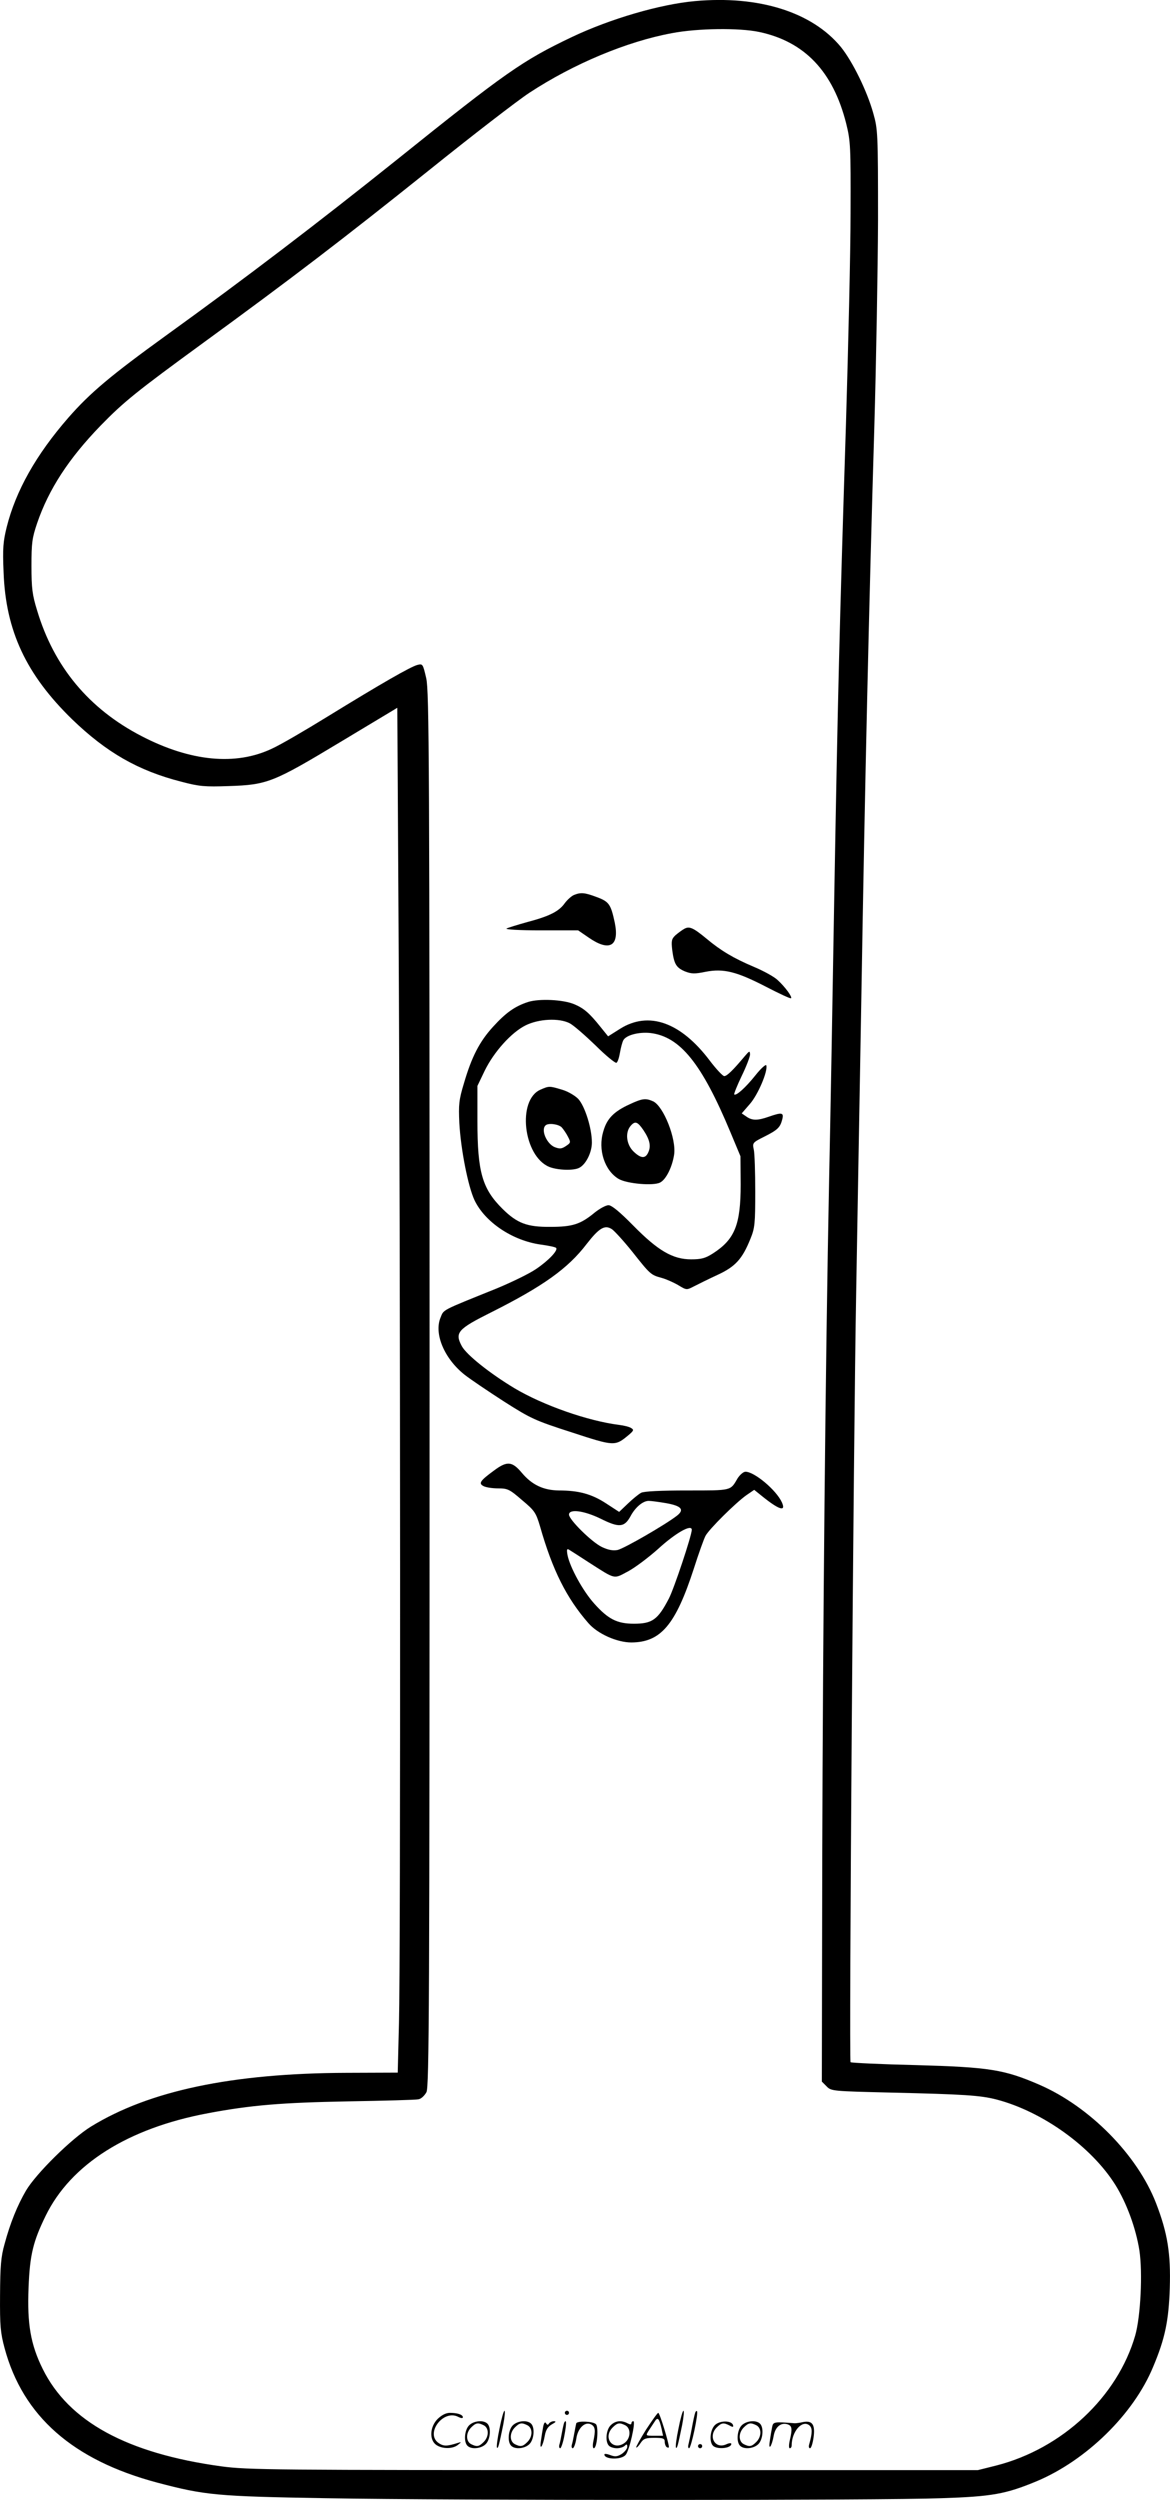 <svg version="1.0" xmlns="http://www.w3.org/2000/svg"
  viewBox="0 0 562.226 1200.641"
 preserveAspectRatio="xMidYMid meet">
<g transform="translate(-0.577,1200.835) scale(0.1,-0.1)"
fill="#000000" stroke="none">
<path d="M3345 12003 c-167 -15 -407 -85 -592 -173 -235 -112 -316 -168 -843
-591 -375 -300 -725 -567 -1105 -841 -267 -193 -366 -276 -471 -396 -155 -178
-252 -350 -296 -525 -17 -69 -20 -101 -15 -217 10 -282 109 -492 330 -707 164
-158 316 -246 524 -299 87 -23 113 -25 228 -21 185 6 213 17 537 212 l273 164
6 -1057 c9 -1503 10 -4974 2 -5258 l-6 -240 -246 -1 c-551 -2 -948 -86 -1228
-258 -94 -58 -263 -225 -312 -307 -42 -72 -76 -156 -103 -256 -18 -63 -21
-107 -22 -247 -1 -148 2 -181 22 -255 88 -326 328 -537 733 -645 231 -61 286
-66 809 -75 621 -11 2666 -11 2960 0 243 8 309 20 456 81 239 100 467 322 561
550 57 135 75 221 80 379 5 164 -10 262 -66 407 -90 232 -319 464 -561 569
-169 73 -239 84 -588 94 -172 4 -316 11 -319 14 -8 7 14 2999 27 3696 5 283
16 925 25 1425 17 1026 37 1894 62 2725 9 311 17 761 18 1000 0 422 -1 437
-23 515 -30 107 -99 247 -155 317 -138 168 -394 249 -702 221z m308 -148 c219
-46 356 -190 419 -440 21 -85 22 -109 21 -430 0 -187 -11 -641 -22 -1010 -32
-1010 -39 -1301 -56 -2255 -8 -481 -19 -1100 -25 -1375 -18 -905 -30 -2153
-33 -3252 l-2 -1082 23 -23 c22 -23 28 -23 315 -30 343 -8 423 -13 501 -33
222 -58 457 -227 572 -411 54 -87 98 -207 115 -314 16 -107 6 -316 -20 -408
-85 -295 -351 -544 -668 -625 l-88 -22 -1750 0 c-1644 0 -1758 1 -1885 18
-453 62 -734 215 -859 468 -58 117 -75 216 -68 389 6 159 22 223 82 346 121
248 395 421 780 493 207 39 354 51 675 57 173 3 325 7 337 10 13 2 29 18 38
34 13 26 15 403 15 3375 0 3030 -2 3353 -16 3416 -16 69 -17 70 -42 64 -32 -8
-170 -87 -432 -248 -107 -66 -227 -136 -267 -154 -174 -83 -392 -62 -627 60
-253 131 -421 333 -502 604 -23 74 -27 107 -27 213 0 111 3 134 27 205 56 164
152 311 305 469 112 115 173 164 491 396 427 311 678 503 1084 828 209 168
428 337 486 375 212 139 468 246 684 286 125 24 324 26 419 6z M2764 7710
c-12 -5 -31 -22 -44 -39 -28 -40 -74 -63 -180 -91 -47 -13 -92 -27 -100 -31
-8 -5 63 -9 164 -9 l180 0 51 -35 c100 -69 148 -41 125 72 -19 88 -27 101 -87
123 -58 22 -77 23 -109 10z M3295 7548 c-11 -6 -30 -20 -43 -31 -19 -18 -21
-27 -16 -71 9 -68 19 -85 61 -103 31 -12 46 -13 99 -2 87 17 150 1 293 -73 62
-32 115 -57 118 -54 7 6 -28 54 -64 87 -15 15 -67 44 -115 64 -97 41 -159 78
-227 135 -63 52 -82 61 -106 48z M2543 7196 c-64 -21 -107 -52 -168 -119 -65
-71 -103 -145 -140 -272 -24 -79 -26 -102 -22 -190 7 -127 42 -305 73 -371 50
-105 182 -194 318 -213 37 -5 71 -12 74 -16 11 -11 -36 -61 -97 -102 -34 -23
-119 -64 -189 -93 -268 -108 -253 -100 -269 -139 -33 -78 18 -198 115 -275 28
-22 114 -80 190 -129 129 -82 148 -91 325 -148 205 -67 208 -67 272 -14 25 21
28 26 15 34 -8 6 -35 13 -60 16 -150 19 -364 94 -502 176 -118 71 -230 160
-253 202 -35 65 -20 82 140 162 251 126 370 211 460 329 60 77 87 93 121 71
12 -8 56 -56 97 -107 87 -110 90 -113 142 -127 22 -6 58 -22 80 -35 40 -24 40
-24 75 -6 19 10 70 35 113 55 87 40 120 77 159 174 21 51 23 73 23 226 0 94
-3 185 -7 202 -7 32 -6 34 50 62 66 33 77 45 87 84 8 32 -2 34 -65 12 -54 -19
-80 -19 -108 1 l-22 15 39 45 c39 44 88 159 79 186 -2 6 -26 -15 -52 -48 -48
-60 -93 -100 -102 -92 -2 3 14 43 36 89 22 45 40 92 40 103 -1 19 -3 18 -26
-9 -56 -67 -85 -95 -98 -95 -7 0 -39 34 -70 75 -139 184 -293 239 -431 152
l-57 -36 -38 47 c-52 65 -79 88 -124 107 -54 23 -170 28 -223 11z m200 -102
c18 -9 73 -57 124 -106 50 -50 96 -87 101 -84 6 3 13 25 17 49 4 23 11 50 16
59 13 25 75 41 130 35 143 -17 247 -146 385 -477 l48 -115 1 -135 c0 -194 -28
-264 -134 -332 -36 -23 -56 -28 -104 -28 -88 0 -159 41 -278 162 -66 67 -104
98 -119 98 -13 0 -42 -16 -66 -35 -69 -57 -107 -69 -214 -69 -111 -1 -159 17
-229 86 -98 97 -121 177 -121 422 l0 169 35 73 c44 90 128 184 197 218 63 31
160 36 211 10z M2603 6775 c-113 -49 -83 -319 42 -371 40 -16 118 -19 145 -4
32 17 60 74 60 121 0 69 -34 176 -66 210 -16 16 -50 36 -78 44 -60 18 -62 18
-103 0z m102 -181 c8 -9 22 -29 30 -45 14 -27 14 -29 -10 -45 -21 -14 -30 -14
-54 -5 -38 16 -67 82 -44 104 12 13 62 7 78 -9z M3030 6704 c-74 -34 -108 -68
-125 -129 -27 -88 6 -189 74 -229 40 -23 167 -34 199 -17 29 15 58 75 67 133
12 76 -51 234 -101 257 -36 16 -52 14 -114 -15z m68 -124 c30 -45 37 -76 23
-106 -14 -32 -36 -30 -72 5 -34 34 -40 92 -12 123 21 24 33 19 61 -22z M2380
4946 c-67 -49 -76 -62 -51 -75 11 -6 42 -11 70 -11 46 0 55 -4 115 -56 61 -51
67 -60 87 -127 60 -211 128 -345 232 -464 45 -52 138 -93 207 -93 141 1 212
84 300 355 23 72 48 142 56 157 17 32 143 157 196 195 l38 26 36 -29 c84 -68
118 -78 97 -31 -27 59 -132 147 -175 147 -10 0 -27 -15 -38 -32 -35 -60 -26
-58 -241 -58 -128 0 -208 -4 -222 -11 -12 -6 -41 -30 -64 -52 l-42 -40 -63 41
c-69 45 -131 62 -227 62 -74 1 -129 27 -177 84 -47 56 -71 59 -134 12z m827
-157 c73 -13 89 -31 52 -60 -55 -43 -256 -159 -286 -165 -22 -4 -45 0 -76 15
-49 24 -157 131 -157 155 0 29 73 19 153 -20 88 -44 113 -41 142 11 23 44 60
75 88 75 11 0 49 -5 84 -11z m123 -128 c0 -27 -85 -282 -110 -330 -53 -102
-80 -121 -168 -121 -81 0 -124 22 -191 97 -54 60 -116 173 -128 232 -5 28 -3
33 8 26 8 -5 51 -32 95 -61 130 -83 117 -80 187 -43 34 18 99 67 145 108 84
77 162 121 162 92z M2406 344 c-10 -47 -15 -88 -12 -91 5 -6 9 7 30 110 7 37
10 67 6 67 -4 0 -15 -39 -24 -86z M2720 420 c0 -5 5 -10 10 -10 6 0 10 5 10
10 0 6 -4 10 -10 10 -5 0 -10 -4 -10 -10z M3266 344 c-10 -47 -15 -88 -12 -91
5 -6 9 7 30 110 7 37 10 67 6 67 -4 0 -15 -39 -24 -86z M3346 419 c-3 -8 -10
-41 -16 -74 -6 -33 -14 -68 -16 -77 -3 -10 -1 -18 3 -18 10 0 46 171 38 178
-2 3 -7 -1 -9 -9z M2109 391 c-38 -38 -41 -101 -7 -125 29 -20 79 -20 104 0
18 14 18 15 1 10 -53 -17 -69 -17 -92 -2 -69 45 21 166 94 126 12 -6 21 -7 21
-1 0 12 -25 21 -62 21 -19 0 -39 -10 -59 -29z M3110 339 c-28 -45 -49 -83 -47
-85 2 -3 12 7 21 21 14 21 24 25 66 25 43 0 50 -3 50 -19 0 -11 5 -23 10 -26
6 -3 10 -3 10 1 0 20 -44 164 -51 164 -4 0 -30 -37 -59 -81z m75 4 l7 -33 -42
0 c-42 0 -42 0 -28 23 8 12 21 32 29 44 15 25 22 18 34 -34z M2260 360 c-22
-22 -27 -79 -8 -98 19 -19 66 -14 88 8 22 22 27 79 8 98 -19 19 -66 14 -88 -8z
m71 0 c25 -14 25 -54 -1 -80 -23 -23 -33 -24 -61 -10 -25 14 -25 54 1 80 23
23 33 24 61 10z M2470 360 c-22 -22 -27 -79 -8 -98 19 -19 66 -14 88 8 22 22
27 79 8 98 -19 19 -66 14 -88 -8z m71 0 c25 -14 25 -54 -1 -80 -23 -23 -33
-24 -61 -10 -25 14 -25 54 1 80 23 23 33 24 61 10z M2616 354 c-3 -16 -8 -47
-11 -69 -8 -51 10 -26 19 27 5 27 15 42 34 53 18 10 22 14 10 15 -9 0 -20 -5
-24 -11 -5 -8 -9 -8 -14 1 -5 8 -10 3 -14 -16z M2717 373 c-2 -4 -7 -26 -11
-48 -4 -22 -9 -48 -12 -57 -3 -10 -1 -18 4 -18 4 0 14 28 20 62 11 58 10 81
-1 61z M2775 370 c-1 -3 -5 -23 -9 -45 -4 -22 -9 -48 -12 -57 -3 -10 -1 -18 4
-18 5 0 13 20 17 45 7 53 44 87 74 68 17 -11 19 -28 8 -80 -4 -18 -3 -33 2
-33 16 0 24 99 11 115 -12 14 -87 18 -95 5z M2940 360 c-22 -22 -27 -79 -8
-98 7 -7 24 -12 38 -12 14 0 31 5 38 12 9 9 12 8 12 -5 0 -9 -12 -24 -26 -34
-21 -13 -32 -15 -55 -6 -16 6 -29 8 -29 3 0 -24 81 -27 102 -2 18 19 50 162
37 162 -5 0 -9 -5 -9 -10 0 -7 -6 -7 -19 0 -30 16 -59 12 -81 -10z m71 0 c29
-16 25 -65 -6 -86 -56 -37 -103 28 -55 76 23 23 33 24 61 10z M3441 361 c-23
-23 -28 -80 -9 -99 19 -19 88 -13 88 9 0 5 -11 4 -24 -2 -54 -25 -89 38 -46
81 23 23 33 24 62 9 16 -9 19 -8 16 3 -8 22 -64 22 -87 -1z M3570 360 c-22
-22 -27 -79 -8 -98 19 -19 66 -14 88 8 22 22 27 79 8 98 -19 19 -66 14 -88 -8z
m71 0 c25 -14 25 -54 -1 -80 -23 -23 -33 -24 -61 -10 -25 14 -25 54 1 80 23
23 33 24 61 10z M3716 351 c-3 -14 -8 -44 -11 -66 -8 -51 10 -26 19 27 8 41
35 63 66 53 22 -7 24 -21 11 -77 -5 -22 -5 -38 0 -38 5 0 9 6 9 13 0 68 51
125 85 97 15 -13 15 -35 -1 -92 -3 -10 -1 -18 4 -18 6 0 13 23 17 50 9 63 -5
84 -49 76 -17 -4 -35 -6 -41 -6 -101 8 -104 7 -109 -19z M3360 260 c0 -5 5
-10 10 -10 6 0 10 5 10 10 0 6 -4 10 -10 10 -5 0 -10 -4 -10 -10z"/>
</g>
</svg>
